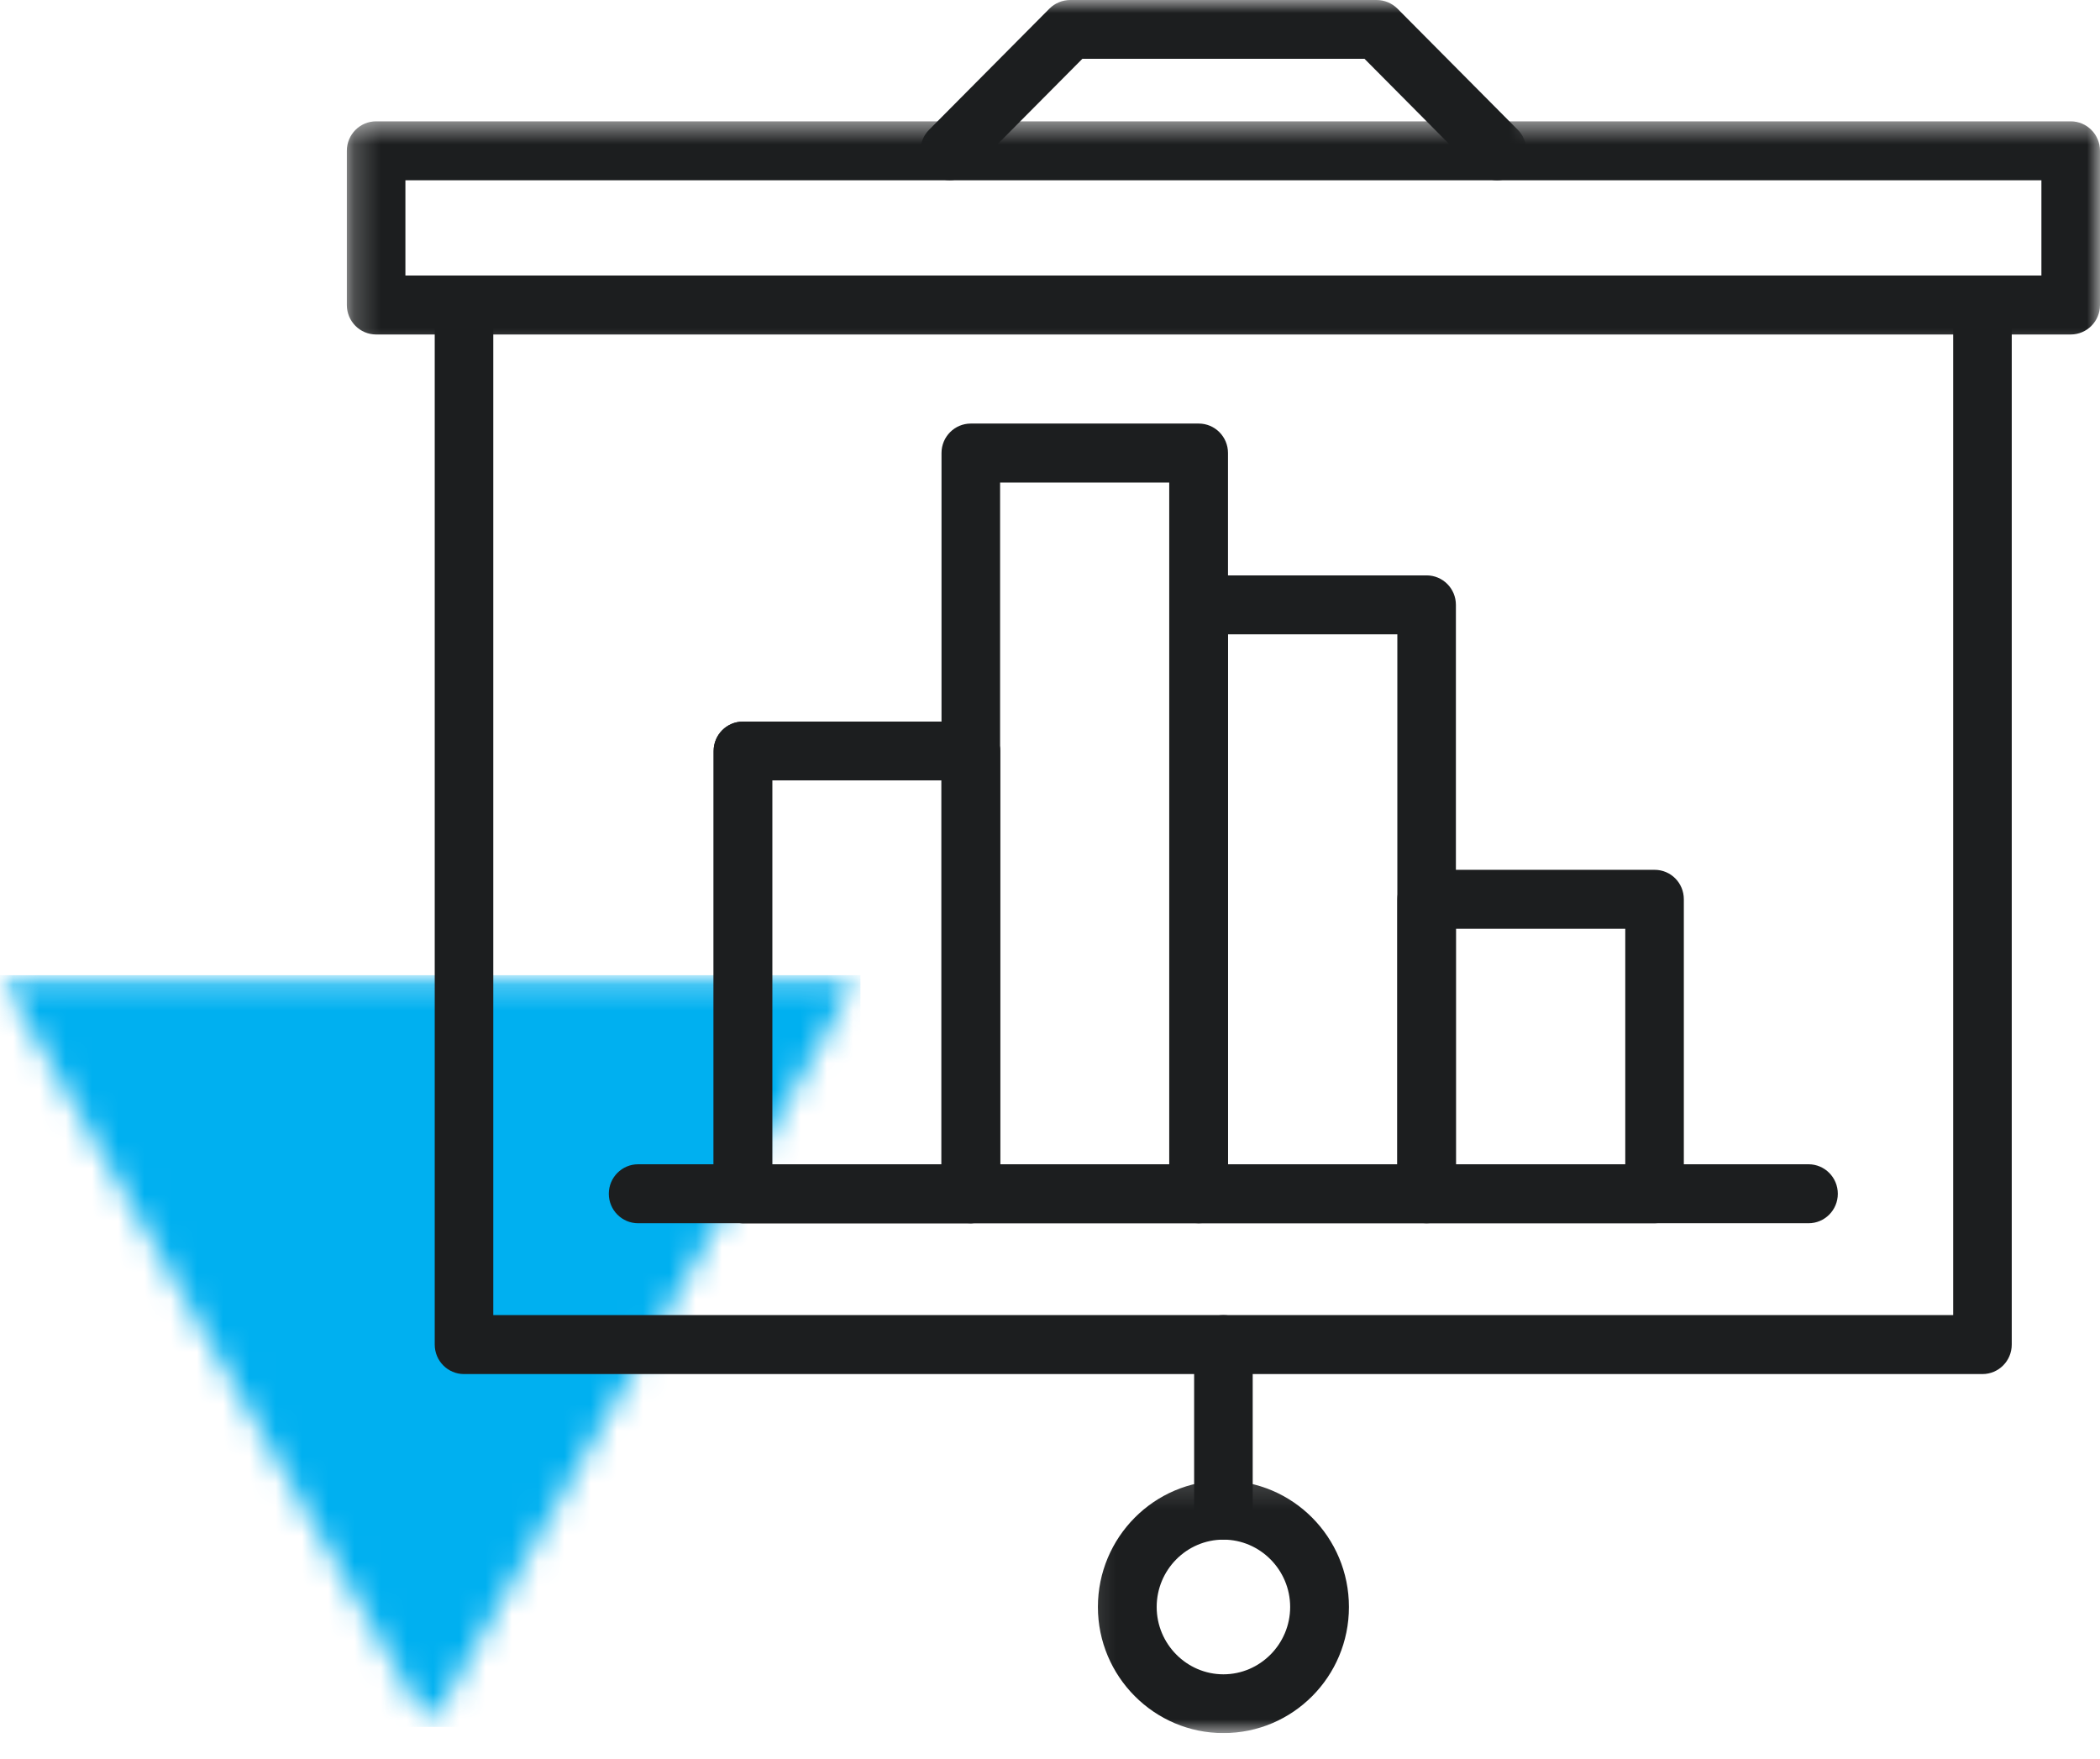 <svg width="80" height="67" viewBox="0 0 80 67" fill="none" xmlns="http://www.w3.org/2000/svg">
<g id="Layer_1" clip-path="url(#clip0_360_817)">
<g id="Clip path group">
<mask id="mask0_360_817" style="mask-type:luminance" maskUnits="userSpaceOnUse" x="0" y="37" width="33" height="29">
<g id="clippath">
<path id="Vector" d="M32.779 37.15H0V65.785H32.779V37.15Z" fill="white"/>
</g>
</mask>
<g mask="url(#mask0_360_817)">
<g id="Group">
<g id="Clip path group_2">
<mask id="mask1_360_817" style="mask-type:luminance" maskUnits="userSpaceOnUse" x="0" y="37" width="33" height="29">
<g id="clippath-1">
<path id="Vector_2" d="M16.363 65.785L32.733 37.15H0L16.363 65.785Z" fill="white"/>
</g>
</mask>
<g mask="url(#mask1_360_817)">
<g id="Group_2">
<path id="Vector_3" d="M0 37.15H32.779V65.785H0V37.15Z" fill="#00B0F0"/>
</g>
</g>
</g>
</g>
</g>
</g>
<g id="Clip path group_3">
<mask id="mask2_360_817" style="mask-type:luminance" maskUnits="userSpaceOnUse" x="34" y="0" width="25" height="8">
<g id="clippath-2">
<path id="Vector_4" d="M58.348 0H34.062V7.582H58.348V0Z" fill="white"/>
</g>
</mask>
<g mask="url(#mask2_360_817)">
<g id="Group_3">
<path id="Vector_5" d="M57.035 6.868C56.746 6.868 56.466 6.755 56.246 6.534L51.98 2.239H41.234L36.968 6.534C36.528 6.975 35.822 6.975 35.39 6.534C34.957 6.094 34.957 5.388 35.39 4.948L39.981 0.326C40.186 0.121 40.475 0 40.771 0H52.443C52.739 0 53.028 0.121 53.233 0.326L57.824 4.948C58.257 5.388 58.257 6.102 57.824 6.534C57.604 6.755 57.316 6.868 57.035 6.868Z" fill="#1C1E1F"/>
</g>
</g>
</g>
<g id="Clip path group_4">
<mask id="mask3_360_817" style="mask-type:luminance" maskUnits="userSpaceOnUse" x="13" y="4" width="67" height="10">
<g id="clippath-3">
<path id="Vector_6" d="M80 4.546H13.213V13.653H80V4.546Z" fill="white"/>
</g>
</mask>
<g mask="url(#mask3_360_817)">
<g id="Group_4">
<path id="Vector_7" d="M15.444 10.496H77.768V6.868H15.444V10.496ZM78.884 12.742H14.329C13.714 12.742 13.213 12.241 13.213 11.619V5.745C13.213 5.122 13.714 4.622 14.329 4.622H78.884C79.499 4.622 80 5.122 80 5.745V11.619C80 12.241 79.499 12.742 78.884 12.742Z" fill="#1C1E1F"/>
</g>
</g>
</g>
<path id="Vector_8" d="M75.53 52.344H17.676C17.061 52.344 16.561 51.843 16.561 51.221V11.619C16.561 10.997 17.061 10.496 17.676 10.496C18.291 10.496 18.792 10.997 18.792 11.619V50.098H74.407V11.619C74.407 10.997 74.908 10.496 75.523 10.496C76.137 10.496 76.638 10.997 76.638 11.619V51.221C76.638 51.843 76.137 52.344 75.523 52.344" fill="#1C1E1F"/>
<g id="Clip path group_5">
<mask id="mask4_360_817" style="mask-type:luminance" maskUnits="userSpaceOnUse" x="41" y="56" width="12" height="11">
<g id="clippath-4">
<path id="Vector_9" d="M52.276 56.154H41.143V66.028H52.276V56.154Z" fill="white"/>
</g>
</mask>
<g mask="url(#mask4_360_817)">
<g id="Group_5">
<path id="Vector_10" d="M46.606 58.651C45.203 58.651 44.064 59.805 44.064 61.217C44.064 62.628 45.21 63.782 46.606 63.782C48.003 63.782 49.149 62.628 49.149 61.217C49.149 59.805 48.003 58.651 46.606 58.651ZM46.606 66.021C43.973 66.021 41.825 63.865 41.825 61.217C41.825 58.568 43.965 56.405 46.606 56.405C49.248 56.405 51.388 58.56 51.388 61.217C51.388 63.873 49.248 66.021 46.606 66.021Z" fill="#1C1E1F"/>
</g>
</g>
</g>
<path id="Vector_11" d="M46.607 58.651C45.992 58.651 45.491 58.15 45.491 57.528V51.221C45.491 50.599 45.992 50.098 46.607 50.098C47.222 50.098 47.722 50.599 47.722 51.221V57.528C47.722 58.15 47.222 58.651 46.607 58.651Z" fill="#1C1E1F"/>
<path id="Vector_12" d="M68.897 46.599H24.309C23.694 46.599 23.193 46.098 23.193 45.476C23.193 44.853 23.694 44.352 24.309 44.352H68.897C69.511 44.352 70.012 44.853 70.012 45.476C70.012 46.098 69.511 46.599 68.897 46.599Z" fill="#1C1E1F"/>
<path id="Vector_13" d="M29.417 44.352H35.868V29.728H29.417V44.352ZM36.983 46.599H28.301C27.686 46.599 27.186 46.098 27.186 45.476V28.612C27.186 27.99 27.686 27.489 28.301 27.489H36.983C37.598 27.489 38.099 27.99 38.099 28.612V45.476C38.099 46.098 37.598 46.599 36.983 46.599Z" fill="#1C1E1F"/>
<path id="Vector_14" d="M29.417 44.352H35.868V29.728H29.417V44.352ZM36.983 46.599H28.301C27.686 46.599 27.186 46.098 27.186 45.476V28.612C27.186 27.99 27.686 27.489 28.301 27.489H36.983C37.598 27.489 38.099 27.99 38.099 28.612V45.476C38.099 46.098 37.598 46.599 36.983 46.599Z" fill="#1C1E1F"/>
<path id="Vector_15" d="M38.099 44.353H44.542V18.382H38.099V44.353ZM45.665 46.599H36.983C36.368 46.599 35.867 46.098 35.867 45.476V17.259C35.867 16.636 36.368 16.135 36.983 16.135H45.665C46.28 16.135 46.781 16.636 46.781 17.259V45.476C46.781 46.098 46.28 46.599 45.665 46.599Z" fill="#1C1E1F"/>
<path id="Vector_16" d="M46.781 44.353H53.232V24.165H46.781V44.353ZM54.348 46.599H45.665C45.051 46.599 44.55 46.098 44.55 45.476V23.042C44.55 22.419 45.051 21.919 45.665 21.919H54.348C54.962 21.919 55.463 22.419 55.463 23.042V45.476C55.463 46.098 54.962 46.599 54.348 46.599Z" fill="#1C1E1F"/>
<path id="Vector_17" d="M55.464 44.352H61.915V35.382H55.464V44.352ZM63.03 46.599H54.348C53.733 46.599 53.232 46.098 53.232 45.476V34.258C53.232 33.636 53.733 33.135 54.348 33.135H63.03C63.653 33.135 64.146 33.636 64.146 34.258V45.476C64.146 46.098 63.645 46.599 63.03 46.599Z" fill="#1C1E1F"/>
</g>
<defs>
<clipPath id="clip0_360_817">
<rect width="80" height="66.028" fill="white"/>
</clipPath>
</defs>
</svg>
